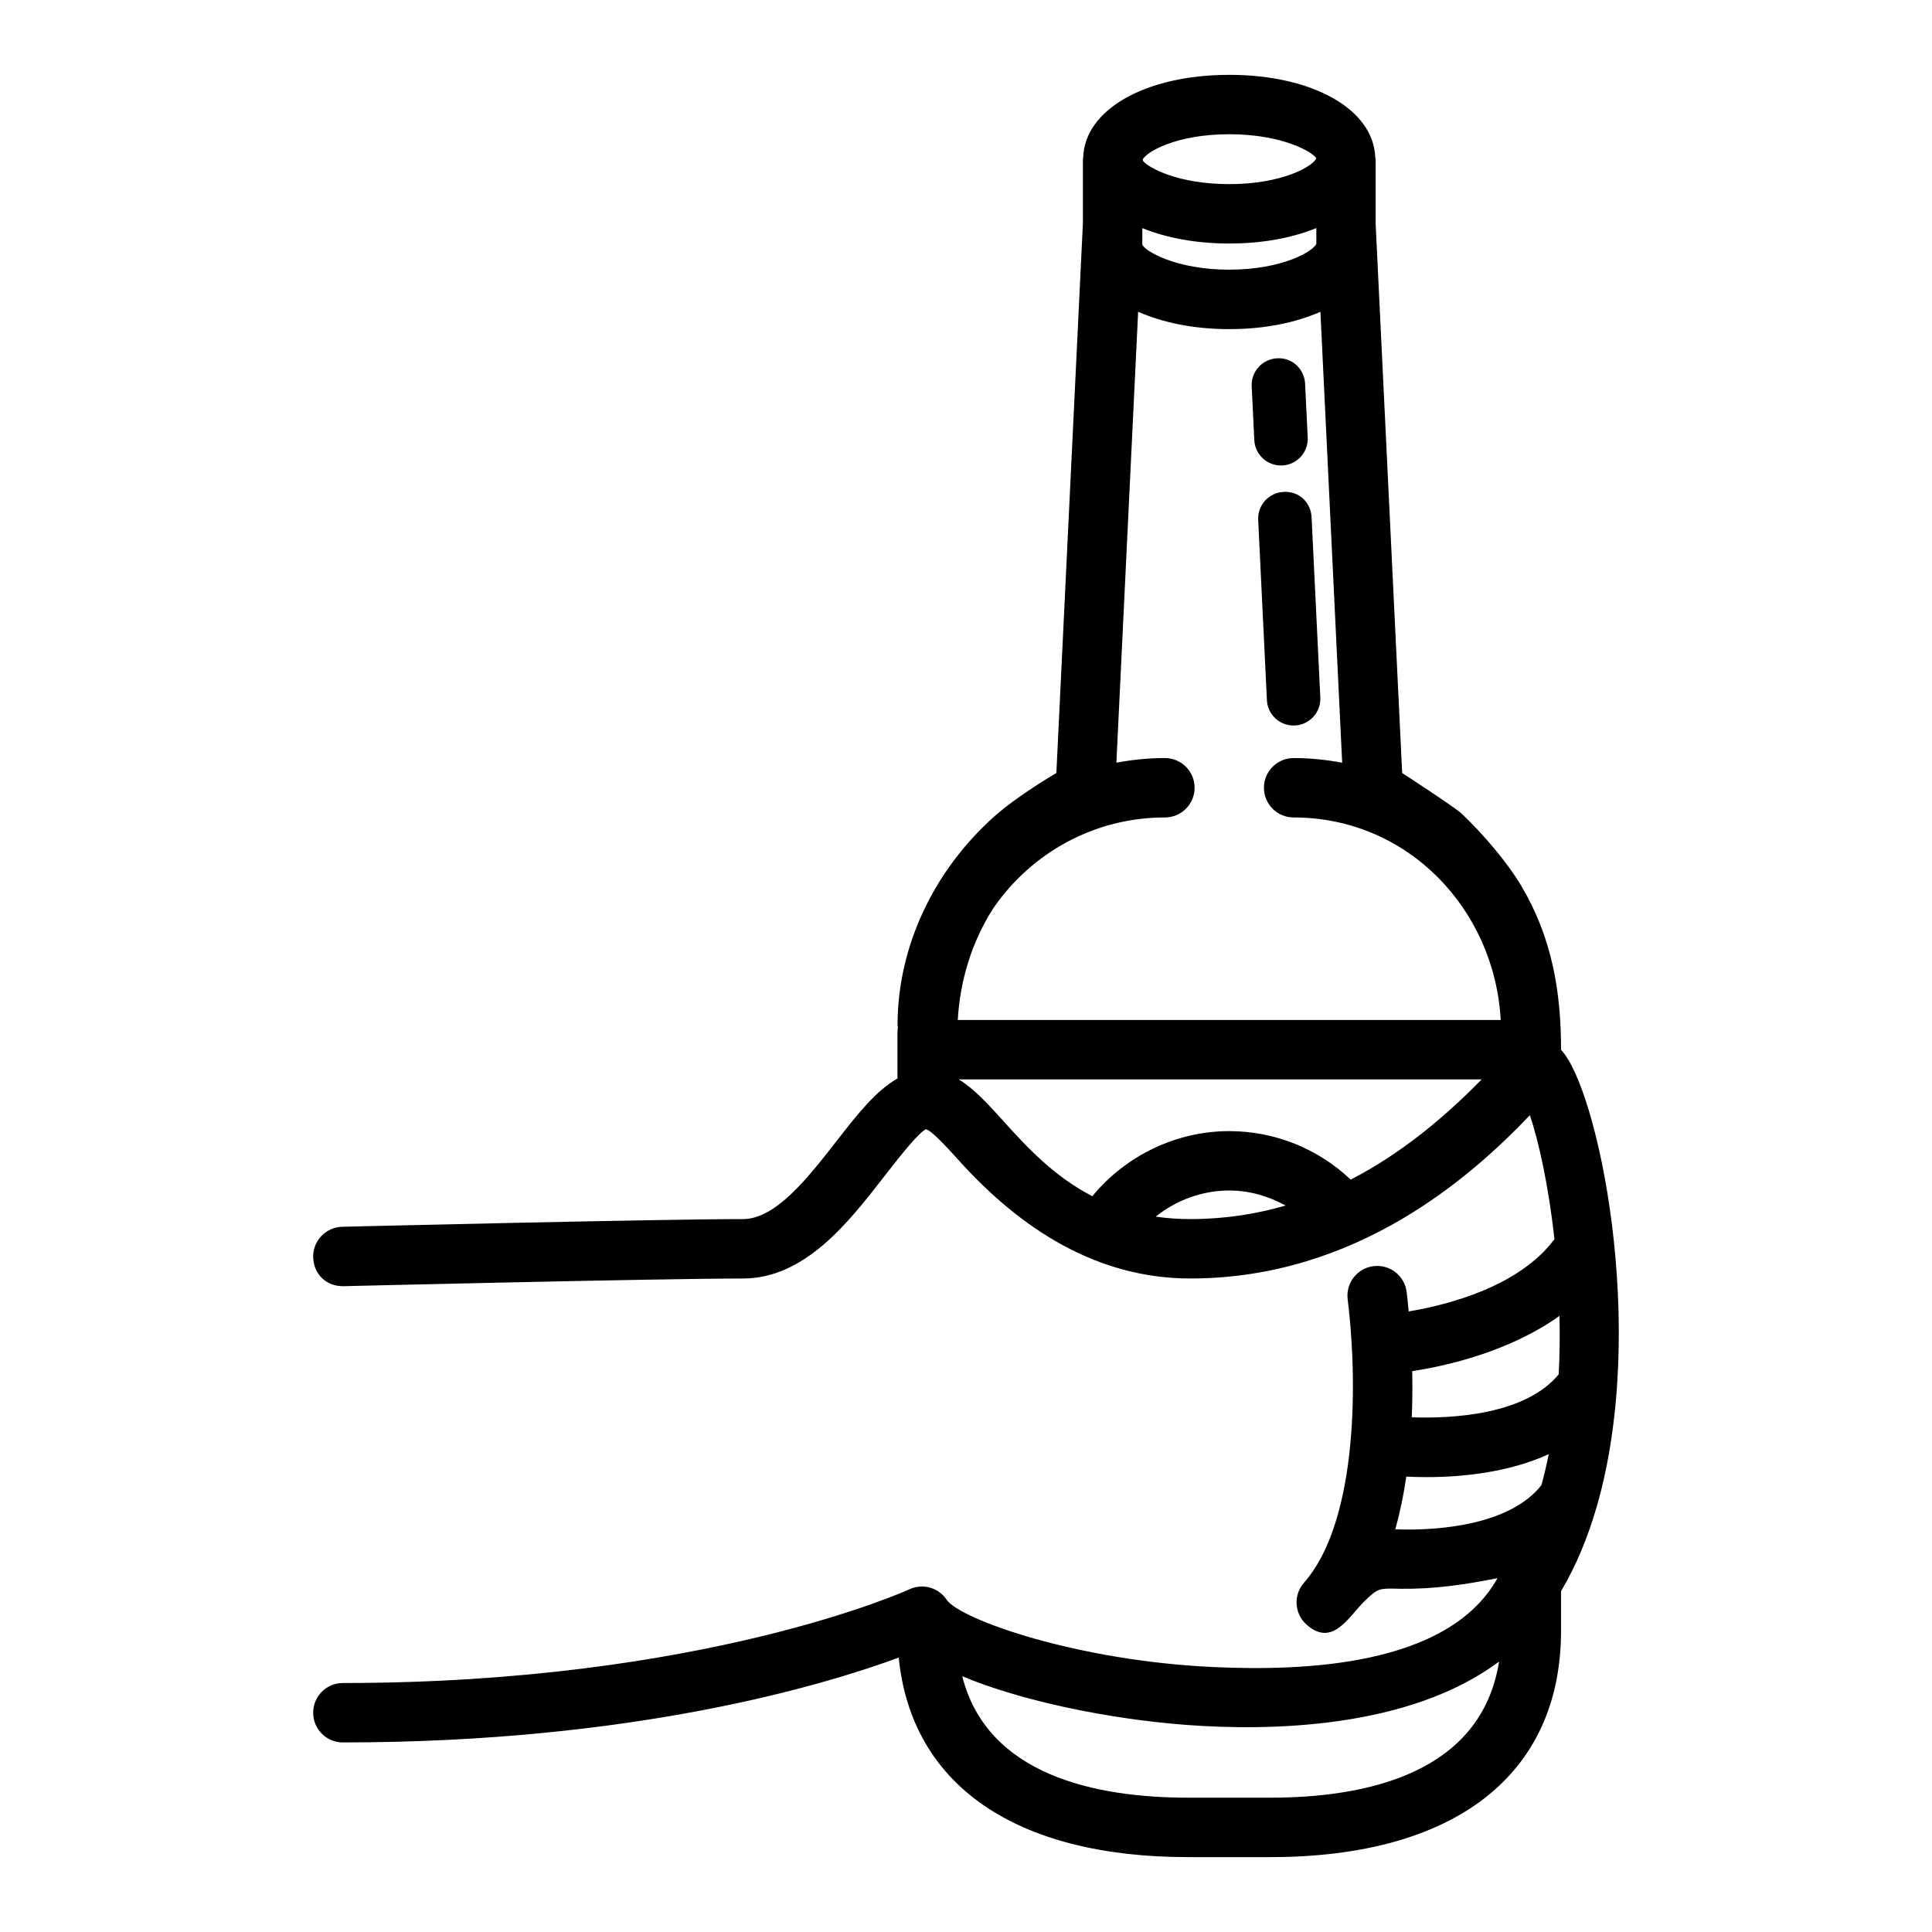 <?xml version="1.0" encoding="UTF-8"?>
<!-- Uploaded to: ICON Repo, www.svgrepo.com, Generator: ICON Repo Mixer Tools -->
<svg fill="#000000" width="800px" height="800px" version="1.1" viewBox="144 144 512 512" xmlns="http://www.w3.org/2000/svg">
 <g>
  <path d="m486.81 336.27c0.117 0 0.227 0 0.355-0.008 3.906-0.188 6.918-3.512 6.731-7.414l-2.312-47.758c-0.18-3.914-3.258-6.957-7.422-6.731-3.906 0.188-6.918 3.512-6.731 7.414l2.312 47.758c0.176 3.797 3.316 6.738 7.066 6.738z"/>
  <path d="m483.47 267.36c0.117 0 0.234 0 0.355-0.008 3.906-0.188 6.918-3.512 6.731-7.414l-0.691-14.25c-0.188-3.914-3.473-7-7.422-6.731-3.906 0.188-6.918 3.512-6.731 7.414l0.691 14.25c0.18 3.785 3.32 6.738 7.066 6.738z"/>
  <path d="m567.1 543.46c0.031-0.109 0.07-0.211 0.094-0.324 13.672-47.547 0.172-110.8-9.5-120.91 0-15.672-2.457-29.867-10.578-43.523-3.824-6.422-10.32-13.926-15.75-19.066-1.867-1.762-15.777-10.777-15.777-10.777l-7.031-145.56v-17.105c0-0.188-0.094-0.355-0.109-0.543-0.465-12.668-16.539-21.816-38.684-21.816-22.246 0-38.398 9.234-38.715 21.996-0.008 0.125-0.07 0.234-0.07 0.363v16.965l-7.031 145.7s-10.066 5.809-16.531 11.586c-15.617 13.957-25.559 33.969-25.559 55.285 0 0.148 0.078 0.277 0.086 0.426-0.008 0.52-0.109 1.023-0.109 1.543v12.113c-5.668 3.211-10.637 9.5-16.105 16.531-7.559 9.707-16.129 20.727-24.82 20.727-21.938 0-102.8 1.953-106.23 2.039-4.344 0.109-7.777 3.715-7.684 8.062 0.109 4.344 3.312 7.754 8.062 7.684 0.836-0.023 84.098-2.039 105.84-2.039 16.391 0 27.961-14.863 37.242-26.805 3.746-4.809 9.398-12.074 11.273-12.754 1.668 0.496 5.793 5.062 8.809 8.398 16.199 17.934 36.398 31.156 61.254 31.156 44.066 0 74.508-27.062 89.953-43.266 2.418 7.109 4.984 18.949 6.519 32.836-9.336 12.562-28.191 17.414-38.629 19.16-0.188-1.969-0.371-3.754-0.543-5.133-0.52-4.32-4.418-7.383-8.762-6.871-4.32 0.527-7.391 4.449-6.871 8.762 3.062 25.16 1.859 59.93-11.57 75.137-2.875 3.258-2.566 8.234 0.691 11.117 6.894 6.086 11.109-2.086 15.336-6.219 3.723-3.644 3.945-3.379 9.629-3.297 8.762 0.117 17.051-1.094 25.617-2.809-13.09 23.48-51.695 24.594-74.809 23.578-36.605-1.613-67.281-12.586-71.086-17.75-2.133-3.305-6.375-4.551-9.949-2.875-0.527 0.242-54.539 24.836-150.14 24.836-4.352 0-7.871 3.519-7.871 7.871 0 4.352 3.519 7.871 7.871 7.871 77.129 0 127.5-15.176 147.31-22.484 3.348 33.719 30.883 52.879 76.723 52.879h21.727c48.98 0 77.066-21.859 77.066-59.984v-10.484c4-6.75 7.094-14.258 9.406-22.227zm-159.98-158.59c0.125-0.188 0.262-0.371 0.387-0.566 9.973-14.285 26.504-23.672 45.203-23.672 4.352 0 7.871-3.527 7.871-7.871s-3.519-7.871-7.871-7.871c-4.394 0-8.684 0.457-12.855 1.227l5.762-119.5c6.512 2.875 14.73 4.606 24.152 4.606s17.641-1.723 24.152-4.598l5.769 119.5c-4.172-0.777-8.465-1.234-12.863-1.234-4.352 0-7.871 3.527-7.871 7.871s3.519 7.871 7.871 7.871c30.133 0 53.246 24.184 54.883 53.68h-143.89c0.586-10.445 3.68-20.574 9.297-29.441zm85.719-180.43 0.008 4.164c-0.699 1.891-8.871 6.863-23.082 6.863-14.211 0-22.371-4.977-23.043-6.629l0.004-4.383c6.32 2.574 14.168 4.078 23.043 4.078 8.887 0 16.742-1.512 23.07-4.094zm-23.07-24.867c14.398 0 22.324 4.902 23.059 6.375-0.73 1.953-8.668 6.848-23.059 6.848-13.625 0-21.379-4.359-22.797-6.078-0.047-0.148-0.094-0.293-0.156-0.441 1.02-2.027 8.867-6.703 22.953-6.703zm-19.5 286.85c5.488-4.383 12.344-6.926 19.5-6.926 5.32 0 10.398 1.496 14.941 3.992-7.785 2.242-16.152 3.582-25.223 3.582-3.269-0.004-6.328-0.223-9.219-0.648zm51.68-9.809c-8.613-8.188-20.121-12.855-32.18-12.855-14.09 0-27.426 6.496-36.297 17.246-10.188-5.258-17.359-13.043-23.547-19.895-4.039-4.473-7.746-8.559-11.84-11.051h138.57c-9.625 9.805-21.059 19.52-34.707 26.555zm55.332 36.109c0.109 5.109 0.07 10.297-0.211 15.492-8.801 10.707-28.078 11.762-38.934 11.391 0.18-4.273 0.195-8.383 0.117-12.242 9.336-1.422 25.801-5.203 39.027-14.641zm-43.508 56.57c1.266-4.559 2.227-9.25 2.906-13.973 1.66 0.078 3.41 0.133 5.312 0.133 9.547 0 21.797-1.219 32.434-6.078-0.551 2.785-1.188 5.527-1.93 8.203-8.133 10.344-26.441 12.145-38.723 11.715zm-33.141 71.113h-21.727c-24.578 0-53.285-5.945-59.898-32.18 15.688 6.559 38.699 11.32 59.262 12.887 21.602 1.629 58.859 1.211 82.996-16.773-4.688 29.512-34.898 36.066-60.633 36.066z"/>
 </g>
</svg>